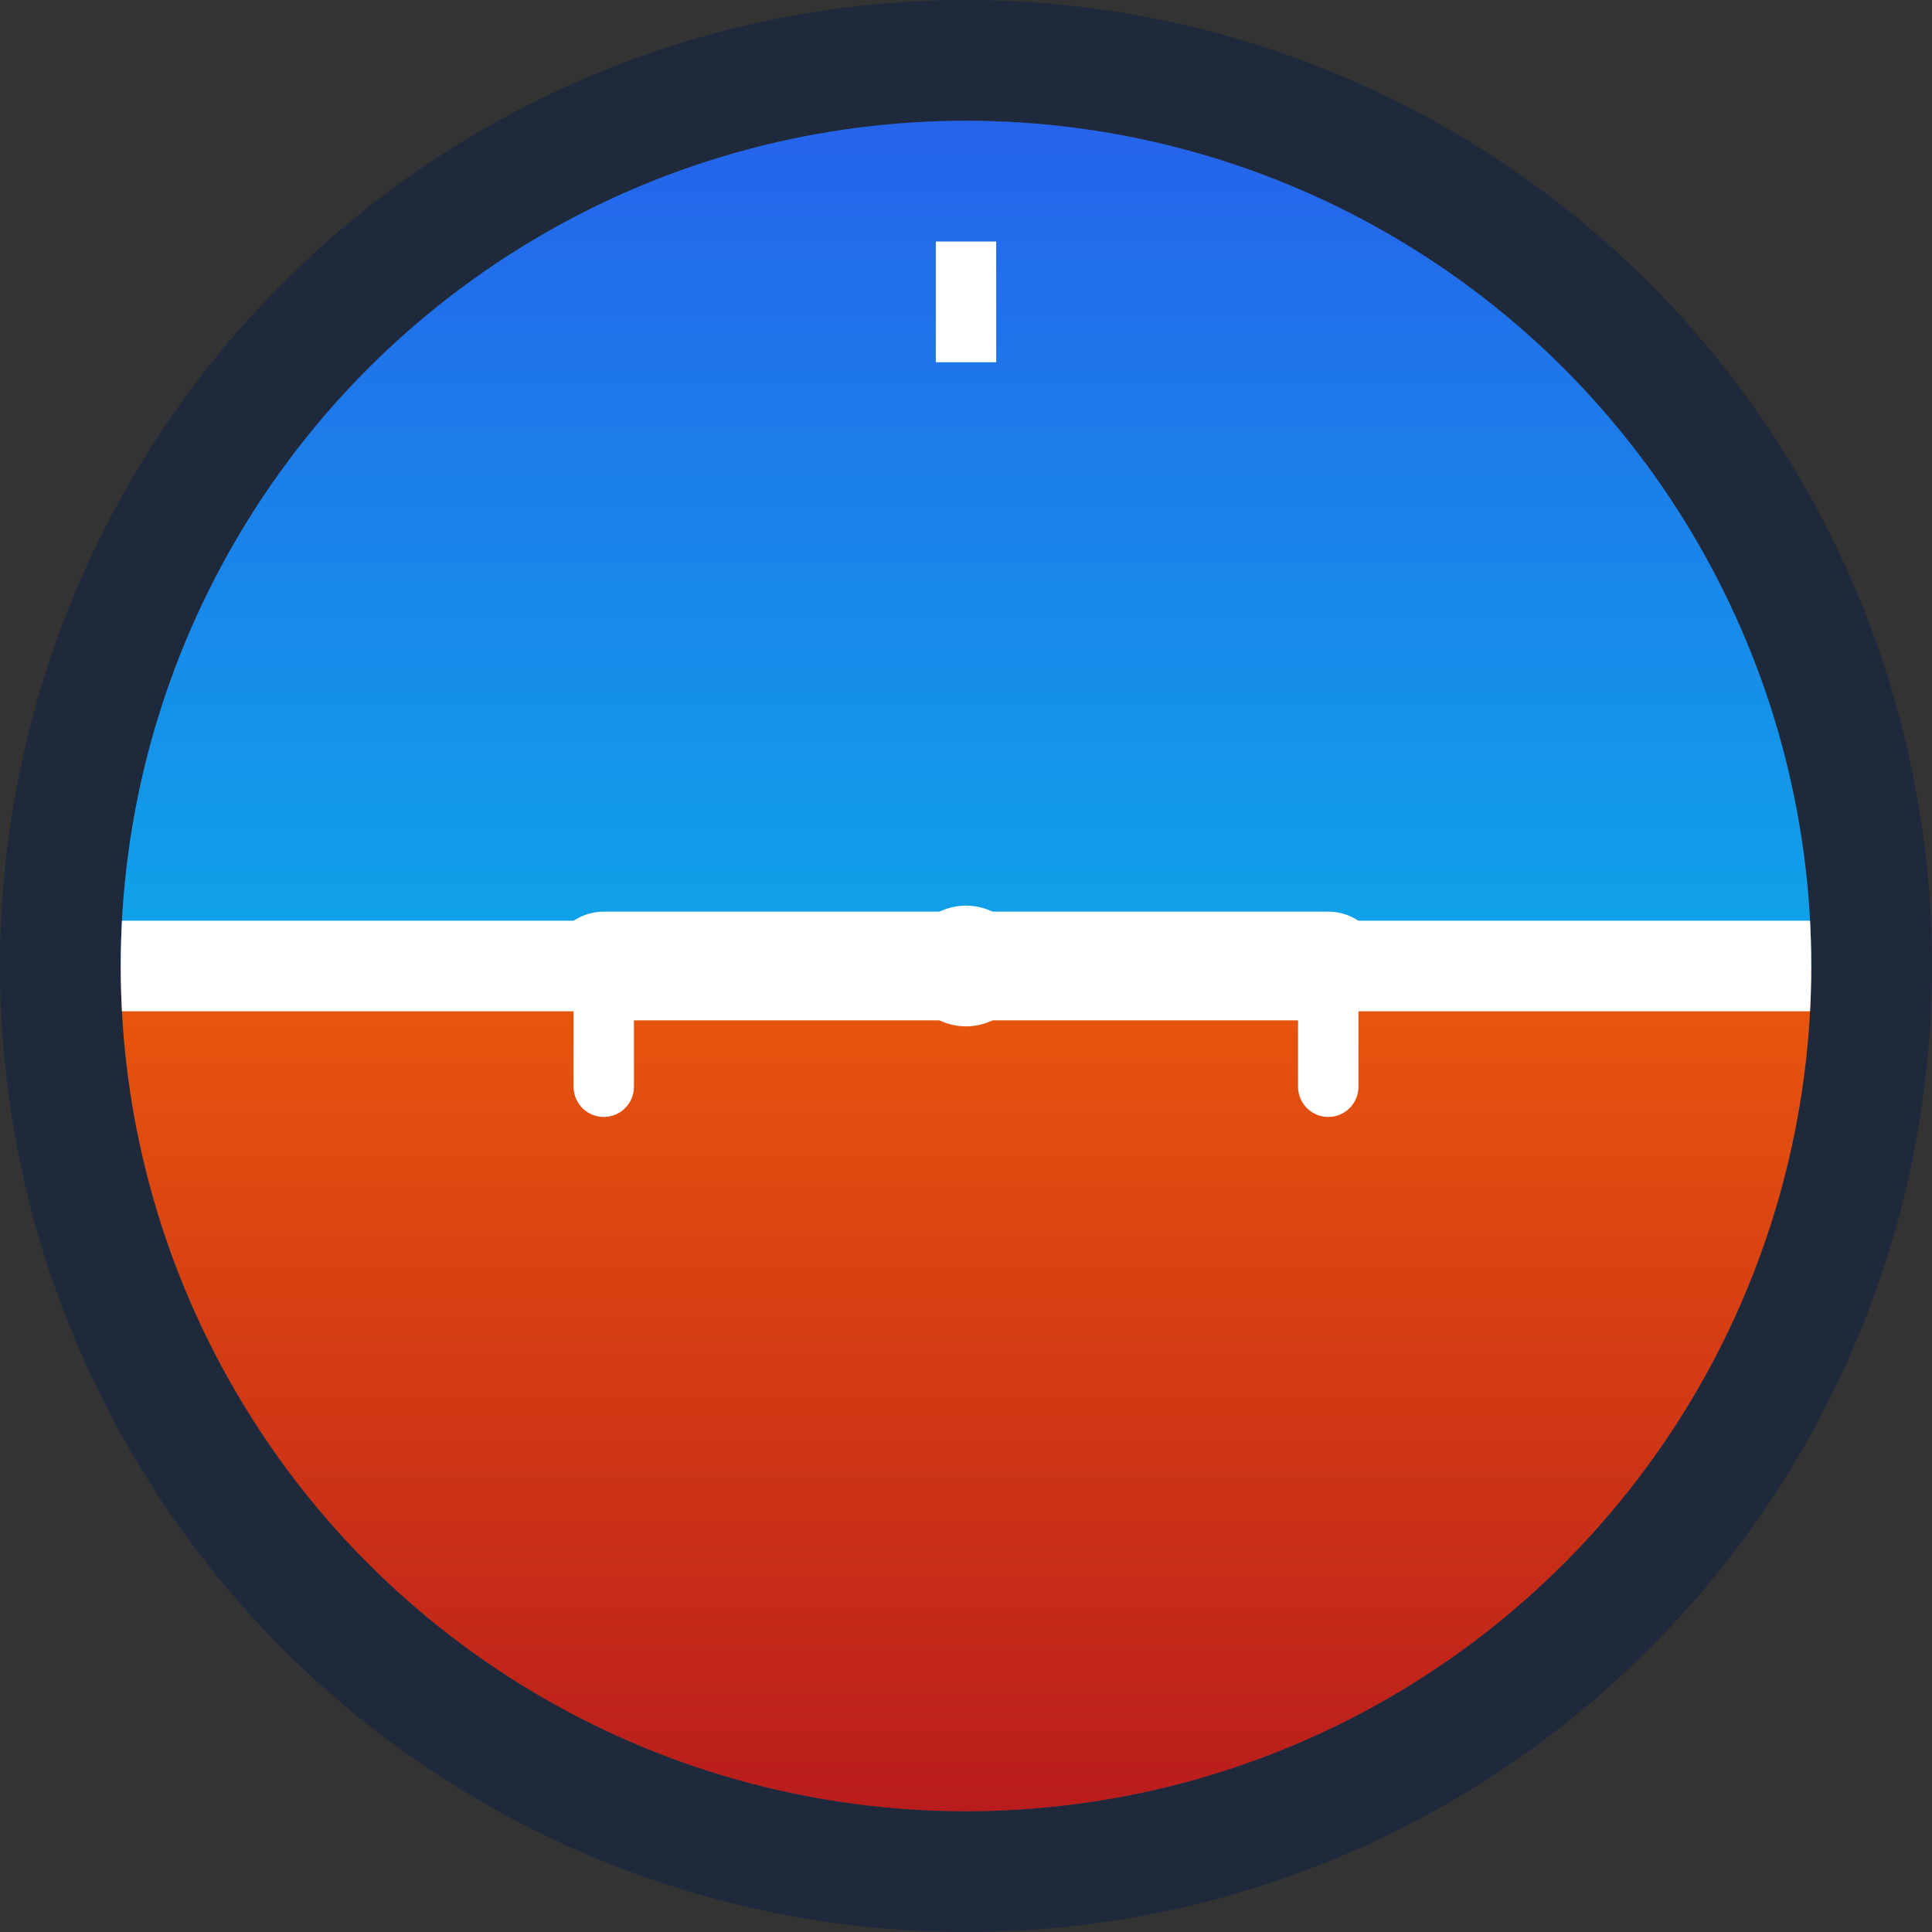 <svg xmlns="http://www.w3.org/2000/svg" viewBox="0 0 32 32" width="32" height="32">
  <rect x="0" y="0" width="32" height="32" fill="#333333" stroke="none"/>
  <!-- Medium detail version for 32x32 -->
  <circle cx="16" cy="16" r="16" fill="#1e293b"/>
  <circle cx="16" cy="16" r="14" fill="#334155"/>
  
  <defs>
    <linearGradient id="sky32" x1="0%" y1="0%" x2="0%" y2="100%">
      <stop offset="0%" stop-color="#2563eb"/>
      <stop offset="100%" stop-color="#0ea5e9"/>
    </linearGradient>
    <linearGradient id="ground32" x1="0%" y1="0%" x2="0%" y2="100%">
      <stop offset="0%" stop-color="#ea580c"/>
      <stop offset="100%" stop-color="#b91c1c"/>
    </linearGradient>
    <clipPath id="clip32">
      <circle cx="16" cy="16" r="14"/>
    </clipPath>
  </defs>
  
  <g clip-path="url(#clip32)">
    <!-- Sky -->
    <rect x="2" y="2" width="28" height="14" fill="url(#sky32)"/>
    <!-- Ground -->
    <rect x="2" y="16" width="28" height="14" fill="url(#ground32)"/>
    <!-- Horizon -->
    <line x1="2" y1="16" x2="30" y2="16" stroke="white" stroke-width="1.5"/>
    
    <!-- Bank marks -->
    <line x1="16" y1="4" x2="16" y2="6" stroke="white" stroke-width="1"/>
    
    <!-- Aircraft symbol -->
    <g transform="translate(16,16)">
      <circle cx="0" cy="0" r="1" fill="white"/>
      <line x1="-6" y1="0" x2="6" y2="0" stroke="white" stroke-width="1.8" stroke-linecap="round"/>
      <line x1="-6" y1="0" x2="-6" y2="2" stroke="white" stroke-width="1" stroke-linecap="round"/>
      <line x1="6" y1="0" x2="6" y2="2" stroke="white" stroke-width="1" stroke-linecap="round"/>
    </g>
  </g>
</svg>
